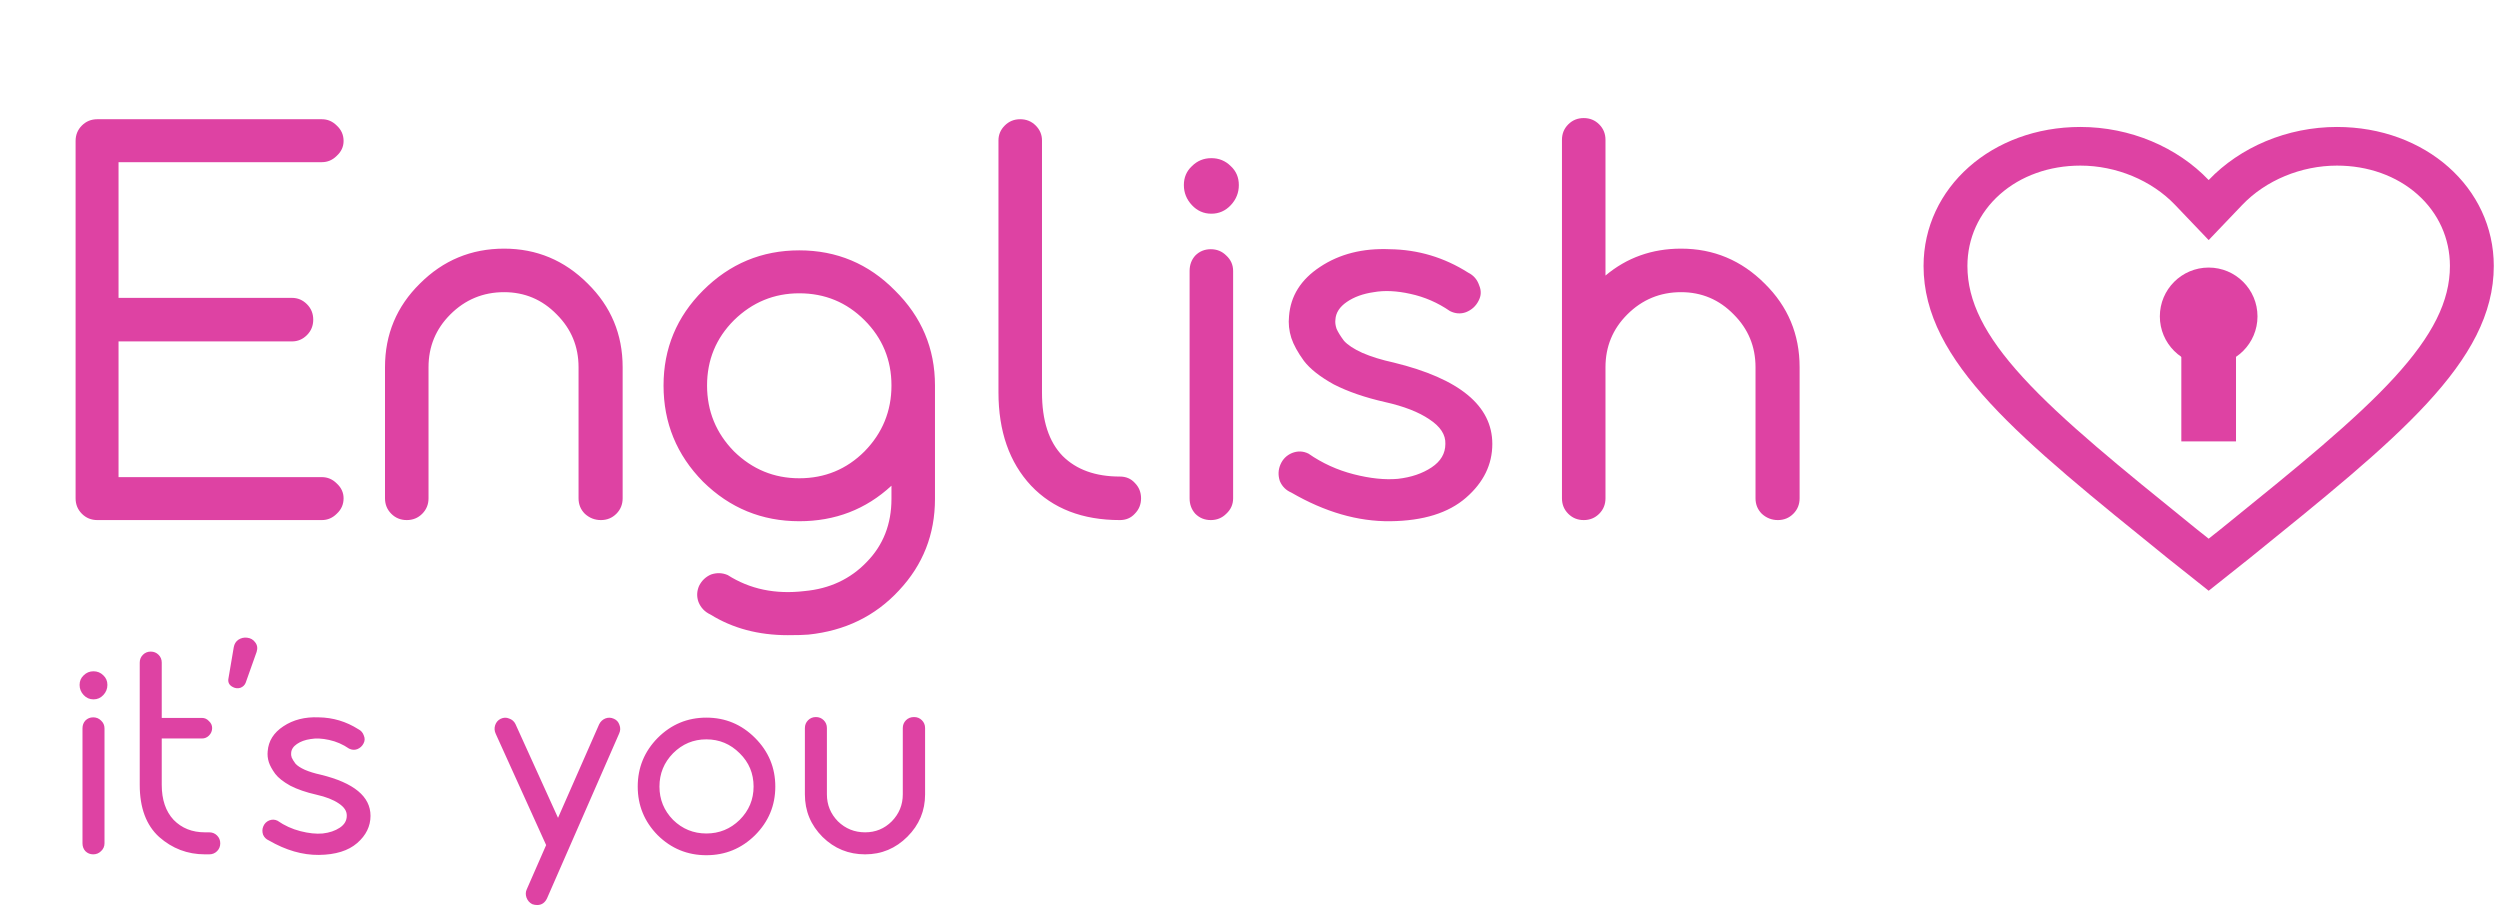 <?xml version="1.0" encoding="UTF-8"?> <svg xmlns="http://www.w3.org/2000/svg" width="274" height="101" viewBox="0 0 274 101" fill="none"><path d="M35.272 52.293C35.9 52.293 36.444 52.523 36.904 52.983C37.406 53.444 37.657 53.987 37.657 54.615C37.657 55.285 37.406 55.849 36.904 56.31C36.444 56.77 35.9 57 35.272 57H10.669C10 57 9.435 56.77 8.975 56.31C8.515 55.849 8.285 55.285 8.285 54.615V15.452C8.285 14.782 8.515 14.217 8.975 13.757C9.435 13.297 10 13.067 10.669 13.067H35.272C35.9 13.067 36.444 13.297 36.904 13.757C37.406 14.217 37.657 14.782 37.657 15.452C37.657 16.079 37.406 16.623 36.904 17.083C36.444 17.544 35.9 17.774 35.272 17.774H12.992V32.648H32.009C32.636 32.648 33.18 32.879 33.64 33.339C34.101 33.799 34.331 34.364 34.331 35.033C34.331 35.703 34.101 36.268 33.64 36.728C33.18 37.188 32.636 37.418 32.009 37.418H12.992V52.293H35.272ZM46.275 56.31C45.815 56.77 45.25 57 44.581 57C43.911 57 43.346 56.77 42.886 56.31C42.426 55.849 42.196 55.285 42.196 54.615V40.243C42.196 36.644 43.472 33.59 46.024 31.079C48.576 28.527 51.652 27.251 55.25 27.251C58.807 27.251 61.861 28.527 64.413 31.079C66.966 33.59 68.242 36.644 68.242 40.243V54.615C68.242 55.285 68.012 55.849 67.552 56.31C67.091 56.77 66.526 57 65.857 57C65.187 57 64.602 56.77 64.1 56.31C63.639 55.849 63.409 55.285 63.409 54.615V40.243C63.409 37.983 62.614 36.058 61.024 34.468C59.434 32.837 57.51 32.021 55.25 32.021C52.949 32.021 50.982 32.837 49.35 34.468C47.761 36.058 46.966 37.983 46.966 40.243V54.615C46.966 55.285 46.735 55.849 46.275 56.31ZM102.474 42.251V42.314V54.678C102.474 58.569 101.156 61.916 98.52 64.72C95.925 67.523 92.62 69.134 88.603 69.552C88.143 69.594 87.39 69.615 86.344 69.615C83.122 69.615 80.298 68.862 77.871 67.356C77.243 67.063 76.804 66.603 76.553 65.975C76.344 65.389 76.365 64.803 76.616 64.218C76.909 63.632 77.348 63.213 77.934 62.962C78.561 62.753 79.168 62.774 79.754 63.025C82.181 64.573 84.984 65.159 88.164 64.782C90.925 64.531 93.206 63.465 95.005 61.582C96.804 59.741 97.704 57.439 97.704 54.678V53.234C94.9 55.828 91.532 57.126 87.599 57.126C83.499 57.126 79.984 55.682 77.055 52.795C74.168 49.866 72.724 46.351 72.724 42.251C72.724 38.192 74.168 34.719 77.055 31.832C79.984 28.904 83.499 27.439 87.599 27.439C91.7 27.439 95.193 28.904 98.08 31.832C101.009 34.719 102.474 38.192 102.474 42.251ZM87.599 52.418C90.402 52.418 92.787 51.435 94.754 49.469C96.72 47.46 97.704 45.054 97.704 42.251C97.704 39.448 96.72 37.063 94.754 35.096C92.787 33.13 90.402 32.146 87.599 32.146C84.838 32.146 82.453 33.13 80.444 35.096C78.478 37.063 77.494 39.448 77.494 42.251C77.494 45.054 78.478 47.46 80.444 49.469C82.453 51.435 84.838 52.418 87.599 52.418ZM122.738 57C118.637 57 115.395 55.745 113.01 53.234C110.625 50.682 109.432 47.272 109.432 43.004V15.389C109.432 14.761 109.662 14.217 110.123 13.757C110.583 13.297 111.148 13.067 111.817 13.067C112.487 13.067 113.052 13.297 113.512 13.757C113.972 14.217 114.202 14.761 114.202 15.389V43.004C114.202 46.1 114.955 48.422 116.462 49.971C117.968 51.477 120.06 52.23 122.738 52.23C123.407 52.23 123.951 52.46 124.37 52.92C124.83 53.381 125.06 53.946 125.06 54.615C125.06 55.285 124.83 55.849 124.37 56.31C123.951 56.77 123.407 57 122.738 57ZM134.898 22.481C134.313 23.108 133.601 23.422 132.765 23.422C131.928 23.422 131.216 23.108 130.631 22.481C130.045 21.853 129.752 21.121 129.752 20.284C129.752 19.447 130.045 18.757 130.631 18.213C131.216 17.627 131.928 17.334 132.765 17.334C133.601 17.334 134.313 17.627 134.898 18.213C135.484 18.757 135.777 19.447 135.777 20.284C135.777 21.121 135.484 21.853 134.898 22.481ZM134.396 56.31C133.936 56.77 133.371 57 132.702 57C132.032 57 131.467 56.77 131.007 56.31C130.589 55.849 130.38 55.285 130.38 54.615V29.698C130.38 29.029 130.589 28.464 131.007 28.004C131.467 27.544 132.032 27.314 132.702 27.314C133.371 27.314 133.936 27.544 134.396 28.004C134.898 28.464 135.15 29.029 135.15 29.698V54.615C135.15 55.285 134.898 55.849 134.396 56.31ZM152.387 57.126C148.83 57.167 145.211 56.121 141.529 53.987C140.943 53.736 140.524 53.318 140.273 52.732C140.064 52.105 140.085 51.498 140.336 50.912C140.587 50.326 141.006 49.908 141.591 49.657C142.219 49.406 142.826 49.427 143.412 49.72C144.918 50.766 146.571 51.519 148.37 51.979C150.169 52.439 151.78 52.607 153.202 52.481C154.667 52.314 155.901 51.895 156.905 51.226C157.91 50.556 158.412 49.699 158.412 48.653C158.453 47.648 157.868 46.749 156.654 45.954C155.483 45.159 153.872 44.531 151.822 44.071C149.604 43.569 147.721 42.92 146.173 42.125C144.667 41.289 143.579 40.431 142.909 39.552C142.24 38.632 141.78 37.795 141.529 37.042C141.278 36.247 141.194 35.452 141.278 34.657C141.445 32.439 142.575 30.64 144.667 29.259C146.801 27.837 149.353 27.188 152.324 27.314C155.42 27.355 158.286 28.213 160.922 29.887C161.508 30.18 161.905 30.64 162.115 31.268C162.366 31.853 162.345 32.418 162.052 32.962C161.759 33.548 161.299 33.966 160.671 34.217C160.085 34.427 159.5 34.385 158.914 34.092C157.575 33.171 156.131 32.544 154.583 32.209C153.077 31.874 151.738 31.811 150.566 32.021C149.395 32.188 148.412 32.544 147.617 33.088C146.822 33.632 146.403 34.28 146.361 35.033C146.32 35.326 146.361 35.661 146.487 36.038C146.654 36.414 146.926 36.853 147.303 37.355C147.721 37.816 148.391 38.255 149.311 38.673C150.274 39.092 151.424 39.448 152.763 39.74C159.96 41.498 163.558 44.468 163.558 48.653C163.558 50.912 162.596 52.879 160.671 54.552C158.746 56.226 155.985 57.084 152.387 57.126ZM184.246 27.251C187.802 27.251 190.857 28.527 193.409 31.079C195.961 33.59 197.237 36.644 197.237 40.243V54.615C197.237 55.285 197.007 55.849 196.547 56.31C196.087 56.77 195.522 57 194.852 57C194.183 57 193.597 56.77 193.095 56.31C192.635 55.849 192.405 55.285 192.405 54.615V40.243C192.405 37.983 191.61 36.058 190.02 34.468C188.43 32.837 186.505 32.021 184.246 32.021C181.944 32.021 179.978 32.837 178.346 34.468C176.756 36.058 175.961 37.983 175.961 40.243V54.615C175.961 55.285 175.731 55.849 175.271 56.31C174.81 56.77 174.246 57 173.576 57C172.907 57 172.342 56.77 171.881 56.31C171.421 55.849 171.191 55.285 171.191 54.615V15.326C171.191 14.657 171.421 14.092 171.881 13.632C172.342 13.171 172.907 12.941 173.576 12.941C174.246 12.941 174.81 13.171 175.271 13.632C175.731 14.092 175.961 14.657 175.961 15.326V30.201C178.304 28.234 181.066 27.251 184.246 27.251Z" fill="#DE42A3"></path><path d="M11.326 76.176C11.03 76.494 10.67 76.652 10.247 76.652C9.824 76.652 9.464 76.494 9.168 76.176C8.871 75.859 8.723 75.489 8.723 75.065C8.723 74.642 8.871 74.293 9.168 74.018C9.464 73.721 9.824 73.573 10.247 73.573C10.67 73.573 11.03 73.721 11.326 74.018C11.622 74.293 11.771 74.642 11.771 75.065C11.771 75.489 11.622 75.859 11.326 76.176ZM11.072 93.287C10.839 93.519 10.554 93.636 10.215 93.636C9.877 93.636 9.591 93.519 9.358 93.287C9.146 93.054 9.041 92.768 9.041 92.429V79.827C9.041 79.488 9.146 79.203 9.358 78.97C9.591 78.737 9.877 78.621 10.215 78.621C10.554 78.621 10.839 78.737 11.072 78.97C11.326 79.203 11.453 79.488 11.453 79.827V92.429C11.453 92.768 11.326 93.054 11.072 93.287ZM22.933 91.223C23.272 91.223 23.558 91.34 23.79 91.572C24.023 91.805 24.14 92.091 24.14 92.429C24.14 92.768 24.023 93.054 23.79 93.287C23.558 93.519 23.272 93.636 22.933 93.636H22.457C20.552 93.636 18.881 93.001 17.441 91.731C16.023 90.44 15.315 88.535 15.315 86.017V72.621C15.315 72.282 15.431 71.997 15.664 71.764C15.896 71.531 16.182 71.415 16.521 71.415C16.859 71.415 17.145 71.531 17.378 71.764C17.611 71.997 17.727 72.282 17.727 72.621V78.684H22.14C22.436 78.684 22.69 78.8 22.901 79.033C23.134 79.245 23.251 79.499 23.251 79.795C23.251 80.113 23.134 80.388 22.901 80.621C22.69 80.832 22.436 80.938 22.14 80.938H17.727V86.017C17.727 87.647 18.161 88.927 19.029 89.858C19.918 90.768 21.06 91.223 22.457 91.223H22.933ZM25.556 75.319C25.111 75.108 24.942 74.769 25.048 74.303L25.619 70.938C25.683 70.579 25.852 70.303 26.127 70.113C26.423 69.923 26.741 69.849 27.079 69.891C27.46 69.933 27.756 70.103 27.968 70.399C28.201 70.695 28.254 71.044 28.127 71.446L26.921 74.843C26.815 75.097 26.624 75.277 26.349 75.383C26.074 75.467 25.81 75.446 25.556 75.319ZM34.957 93.699C33.158 93.72 31.328 93.191 29.466 92.112C29.169 91.985 28.958 91.773 28.831 91.477C28.725 91.16 28.735 90.853 28.863 90.556C28.989 90.26 29.201 90.049 29.497 89.922C29.815 89.795 30.122 89.805 30.418 89.953C31.18 90.482 32.016 90.863 32.926 91.096C33.836 91.329 34.651 91.414 35.37 91.35C36.111 91.265 36.735 91.054 37.243 90.715C37.751 90.377 38.005 89.943 38.005 89.414C38.026 88.906 37.73 88.451 37.116 88.049C36.523 87.647 35.709 87.329 34.672 87.096C33.55 86.842 32.598 86.514 31.815 86.112C31.053 85.689 30.503 85.255 30.164 84.811C29.825 84.345 29.593 83.922 29.466 83.541C29.339 83.139 29.296 82.737 29.339 82.335C29.423 81.213 29.995 80.303 31.053 79.605C32.132 78.885 33.423 78.557 34.926 78.621C36.492 78.642 37.941 79.076 39.275 79.922C39.571 80.07 39.772 80.303 39.878 80.621C40.005 80.917 39.994 81.203 39.846 81.478C39.698 81.774 39.465 81.986 39.148 82.112C38.851 82.218 38.555 82.197 38.259 82.049C37.582 81.583 36.852 81.266 36.069 81.097C35.307 80.927 34.629 80.896 34.037 81.001C33.444 81.086 32.947 81.266 32.545 81.541C32.143 81.816 31.931 82.144 31.91 82.525C31.889 82.673 31.91 82.843 31.973 83.033C32.058 83.224 32.196 83.446 32.386 83.7C32.598 83.933 32.936 84.155 33.402 84.366C33.889 84.578 34.471 84.758 35.148 84.906C38.788 85.795 40.608 87.297 40.608 89.414C40.608 90.556 40.121 91.551 39.148 92.398C38.174 93.244 36.777 93.678 34.957 93.699ZM67.286 78.779C67.582 78.906 67.783 79.129 67.889 79.446C68.016 79.763 68.005 80.081 67.857 80.398L59.953 98.461C59.72 98.948 59.36 99.191 58.873 99.191C58.683 99.191 58.503 99.159 58.334 99.096C58.037 98.948 57.826 98.704 57.699 98.366C57.593 98.048 57.604 97.752 57.73 97.477L59.857 92.62L54.334 80.43C54.186 80.113 54.165 79.795 54.27 79.478C54.376 79.16 54.577 78.927 54.873 78.779C55.191 78.631 55.498 78.621 55.794 78.748C56.112 78.853 56.344 79.054 56.492 79.351L61.159 89.636L65.667 79.382C65.815 79.086 66.037 78.874 66.333 78.748C66.651 78.621 66.968 78.631 67.286 78.779ZM82.751 91.54C81.27 93.001 79.492 93.731 77.418 93.731C75.344 93.731 73.567 93.001 72.085 91.54C70.625 90.059 69.895 88.281 69.895 86.207C69.895 84.133 70.625 82.356 72.085 80.874C73.567 79.393 75.344 78.652 77.418 78.652C79.492 78.652 81.27 79.393 82.751 80.874C84.233 82.356 84.974 84.133 84.974 86.207C84.974 88.281 84.233 90.059 82.751 91.54ZM73.768 89.858C74.784 90.853 76 91.35 77.418 91.35C78.836 91.35 80.053 90.853 81.069 89.858C82.085 88.842 82.593 87.625 82.593 86.207C82.593 84.768 82.085 83.552 81.069 82.557C80.053 81.541 78.836 81.033 77.418 81.033C76 81.033 74.784 81.541 73.768 82.557C72.773 83.573 72.276 84.79 72.276 86.207C72.276 87.625 72.773 88.842 73.768 89.858ZM88.566 78.938C88.798 78.705 89.084 78.589 89.423 78.589C89.761 78.589 90.047 78.705 90.28 78.938C90.513 79.171 90.629 79.457 90.629 79.795V87.065C90.629 88.207 91.031 89.192 91.835 90.017C92.66 90.821 93.655 91.223 94.819 91.223C95.962 91.223 96.936 90.821 97.74 90.017C98.544 89.192 98.946 88.207 98.946 87.065V79.795C98.946 79.457 99.062 79.171 99.295 78.938C99.528 78.705 99.824 78.589 100.184 78.589C100.523 78.589 100.808 78.705 101.041 78.938C101.274 79.171 101.39 79.457 101.39 79.795V87.065C101.39 88.863 100.745 90.408 99.454 91.699C98.163 92.99 96.618 93.636 94.819 93.636C92.999 93.636 91.444 93.001 90.153 91.731C88.862 90.44 88.216 88.885 88.216 87.065V79.795C88.216 79.457 88.333 79.171 88.566 78.938Z" fill="#DE42A3"></path><path d="M256.132 13.915C250.664 13.915 245.508 16.131 242.07 19.733C238.633 16.131 233.477 13.915 228.009 13.915C218.321 13.915 210.822 20.563 210.822 29.151C210.822 39.676 221.446 48.126 237.539 61.144L242.07 64.746L246.602 61.144C262.695 48.126 273.319 39.676 273.319 29.15C273.319 20.563 265.82 13.915 256.132 13.915ZM243.999 57.5L243.365 58.012L242.07 59.041L240.776 58.013L240.143 57.501C232.568 51.374 226.027 46.083 221.702 41.352C217.502 36.757 215.629 32.994 215.629 29.151C215.629 26.124 216.895 23.335 219.192 21.299C221.482 19.269 224.613 18.151 228.009 18.151C231.935 18.151 235.816 19.762 238.391 22.459L242.07 26.313L245.75 22.459C248.325 19.762 252.206 18.151 256.132 18.151C259.528 18.151 262.659 19.269 264.949 21.299C267.246 23.335 268.512 26.123 268.512 29.151C268.512 32.994 266.639 36.757 262.439 41.351C258.115 46.082 251.573 51.373 243.999 57.5V57.5Z" fill="#DE42A3"></path><circle cx="242.07" cy="34.676" r="5.351" fill="#DE42A3"></circle><rect x="239.074" y="37.033" width="5.993" height="11.344" fill="#DE42A3"></rect></svg> 